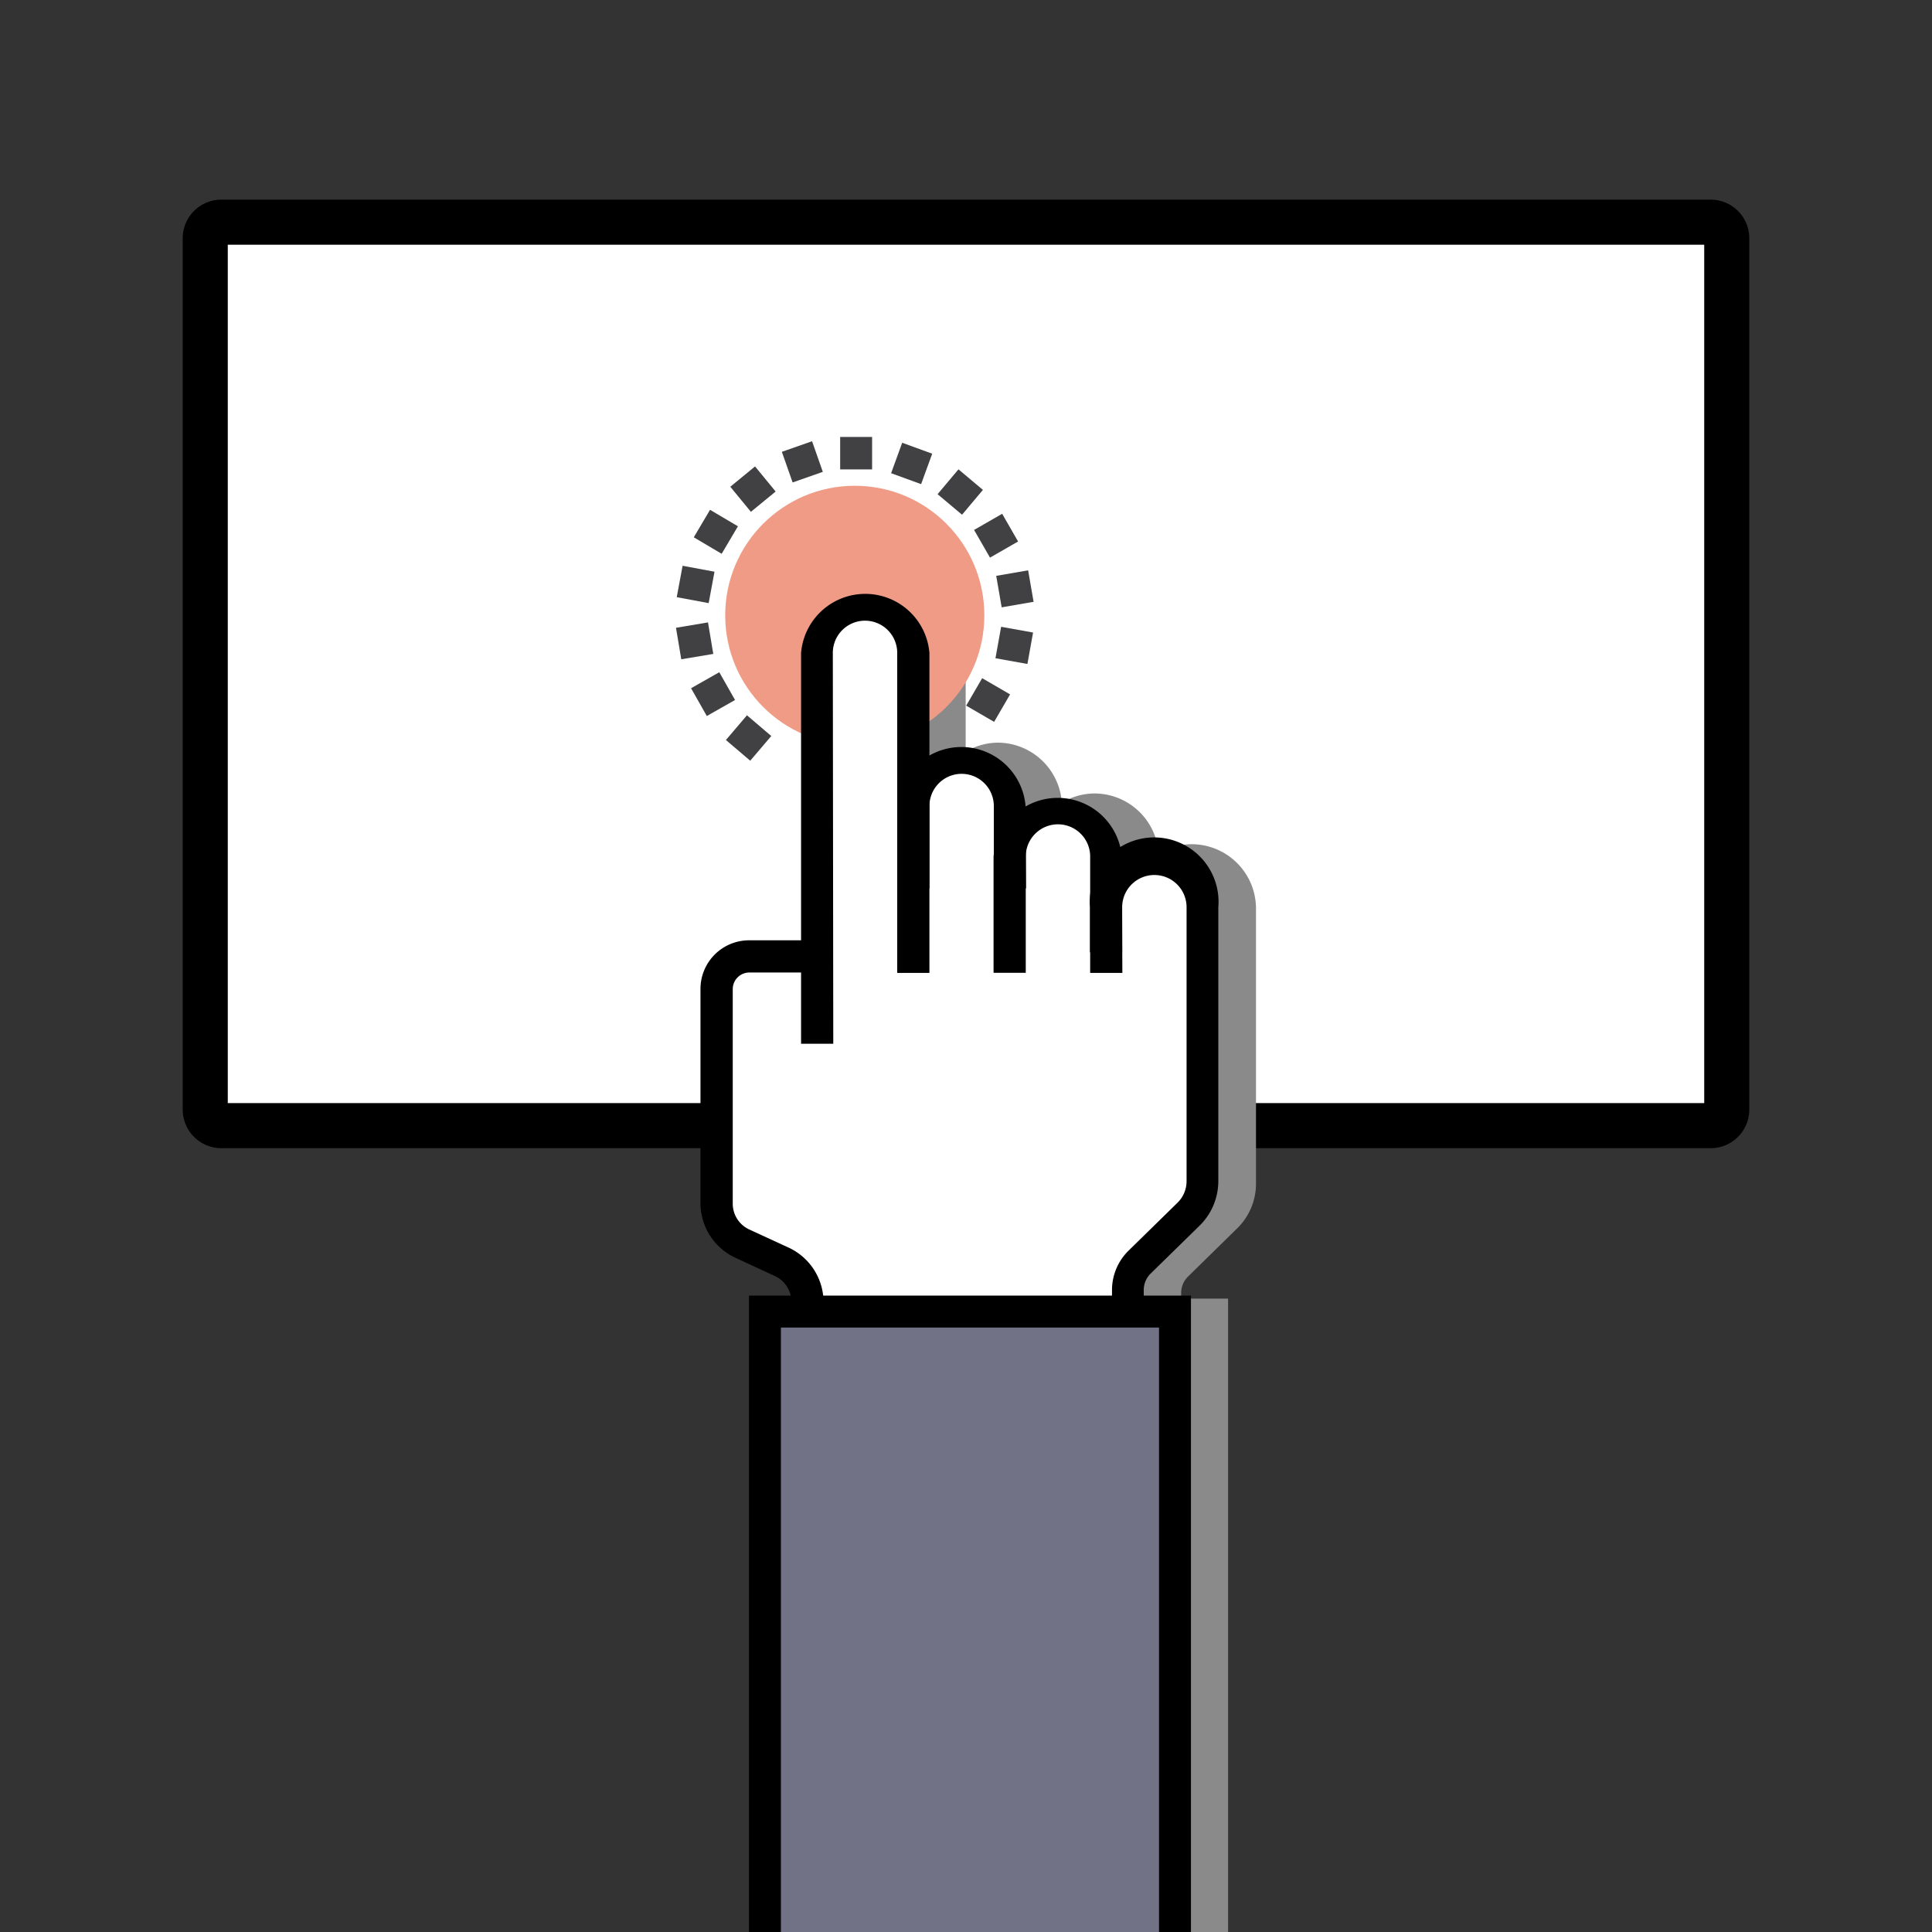<svg id="Layer_1" data-name="Layer 1" xmlns="http://www.w3.org/2000/svg" viewBox="0 0 300 300"><rect x="0" y="0" width="300" height="300" fill="#333333" stroke="none"/><defs><style>.cls-1{fill:#fff;}.cls-2{fill:#8a8a8a;}.cls-3{fill:#f09b86;}.cls-4{fill:#727286;}.cls-5{fill:#414042;}</style></defs><title>acount-icon</title><rect class="cls-1" x="31.87" y="34.51" width="236.26" height="140.27" rx="2.5" ry="2.5"/><path d="M264.63,38V171.29H35.37V38H264.63m1-7H34.37a6,6,0,0,0-6,6V172.29a6,6,0,0,0,6,6H265.63a6,6,0,0,0,6-6V37a6,6,0,0,0-6-6Z"/><g id="_Group_" data-name="&lt;Group&gt;"><path id="_Path_" data-name="&lt;Path&gt;" class="cls-2" d="M185,131.09a9.92,9.92,0,0,0-5.09,1.44,10,10,0,0,0-9.93-9.32,9.86,9.86,0,0,0-5.1,1.44,10,10,0,0,0-9.93-9.33,9.87,9.87,0,0,0-5,1.41V101.45a10,10,0,0,0-20,0v44.81h-8.1a7.58,7.58,0,0,0-7.58,7.57v33.45a9.41,9.41,0,0,0,5.45,8.51l6.17,2.85a4.37,4.37,0,0,1,2.41,3h-6.51v137.7H190.7V201.65h-7.29v-.88a3.57,3.57,0,0,1,1.07-2.55l7.64-7.49a9.69,9.69,0,0,0,2.91-6.91V141.1A10,10,0,0,0,185,131.09Z"/></g><g id="_Group_2" data-name="&lt;Group&gt;"><g id="_Group_3" data-name="&lt;Group&gt;"><circle class="cls-3" cx="132.73" cy="95.55" r="20.12"/></g><g id="_Group_4" data-name="&lt;Group&gt;"><g id="_Group_5" data-name="&lt;Group&gt;"><path class="cls-1" d="M179.61,133.38a7.51,7.51,0,0,0-7.49,7.49V133a7.48,7.48,0,0,0-15,0v-7.85a7.49,7.49,0,0,0-15,0V101.38a7.48,7.48,0,1,0-15,0v47.11H116.68a5.05,5.05,0,0,0-5.06,5.06v33.31a6.85,6.85,0,0,0,4,6.23l6.14,2.83a6.85,6.85,0,0,1,4,6.23V320.79h49.79V200.3a6.05,6.05,0,0,1,1.82-4.32l7.61-7.45a7.17,7.17,0,0,0,2.15-5.11V140.87A7.51,7.51,0,0,0,179.61,133.38Z"/></g><g id="_Group_6" data-name="&lt;Group&gt;"><path id="_Path_2" data-name="&lt;Path&gt;" d="M129.39,162.07h-5V101.38a10,10,0,0,1,19.93,0v49.69h-5V101.38a5,5,0,0,0-10,0Z"/></g><g id="_Group_7" data-name="&lt;Group&gt;"><path id="_Path_3" data-name="&lt;Path&gt;" d="M159.32,137.94h-5V125.16a5,5,0,0,0-10,0v12.78h-5V125.16a10,10,0,0,1,19.93,0Z"/></g><g id="_Group_8" data-name="&lt;Group&gt;"><path id="_Path_4" data-name="&lt;Path&gt;" d="M174.28,151.07h-5V133a5,5,0,0,0-10,0v18.06h-5V133a10,10,0,0,1,19.92,0Z"/></g><g id="_Group_9" data-name="&lt;Group&gt;"><path id="_Path_5" data-name="&lt;Path&gt;" d="M177.67,320.8h-5V200.3a8.59,8.59,0,0,1,2.56-6.09l7.61-7.45a4.67,4.67,0,0,0,1.41-3.34V140.87a5,5,0,0,0-10,0v7h-5v-7a10,10,0,1,1,19.93,0v42.55a9.7,9.7,0,0,1-2.9,6.89l-7.61,7.45a3.56,3.56,0,0,0-1.07,2.54Z"/></g><g id="_Group_10" data-name="&lt;Group&gt;"><path id="_Path_6" data-name="&lt;Path&gt;" d="M127.88,320.8h-5V202.15a4.39,4.39,0,0,0-2.54-4l-6.14-2.84a9.36,9.36,0,0,1-5.43-8.48V153.55a7.55,7.55,0,0,1,7.55-7.54h10.55v5H116.36a2.58,2.58,0,0,0-2.58,2.58v33.31a4.41,4.41,0,0,0,2.54,4l6.14,2.83a9.36,9.36,0,0,1,5.42,8.48Z"/></g><g id="_Group_11" data-name="&lt;Group&gt;"><rect class="cls-4" x="118.78" y="203.66" width="63.67" height="134.67"/></g><g id="_Group_12" data-name="&lt;Group&gt;"><polygon id="_Path_7" data-name="&lt;Path&gt;" points="184.93 338.33 179.97 338.33 179.97 206.14 121.26 206.14 121.26 338.33 116.3 338.33 116.3 201.18 184.93 201.18 184.93 338.33"/></g></g><g id="_Group_13" data-name="&lt;Group&gt;"><rect id="_Path_8" data-name="&lt;Path&gt;" class="cls-5" x="130.46" y="67.85" width="4.96" height="5.04"/></g><g id="_Group_14" data-name="&lt;Group&gt;"><rect id="_Path_9" data-name="&lt;Path&gt;" class="cls-5" x="139.04" y="69.48" width="5.03" height="4.96" transform="translate(25.47 180.31) rotate(-69.97)"/></g><g id="_Group_15" data-name="&lt;Group&gt;"><rect id="_Path_10" data-name="&lt;Path&gt;" class="cls-5" x="146.59" y="73.93" width="5.04" height="4.96" transform="translate(-5.34 141.35) rotate(-49.94)"/></g><g id="_Group_16" data-name="&lt;Group&gt;"><rect id="_Path_11" data-name="&lt;Path&gt;" class="cls-5" x="152.16" y="80.7" width="5.03" height="4.96" transform="translate(-20.88 88.18) rotate(-29.9)"/></g><g id="_Group_17" data-name="&lt;Group&gt;"><rect id="_Path_12" data-name="&lt;Path&gt;" class="cls-5" x="155.07" y="88.97" width="5.03" height="4.96" transform="translate(-13.29 28.23) rotate(-9.83)"/></g><g id="_Group_18" data-name="&lt;Group&gt;"><rect id="_Path_13" data-name="&lt;Path&gt;" class="cls-5" x="155.01" y="97.69" width="4.96" height="5.04" transform="translate(30.98 237.47) rotate(-79.8)"/></g><g id="_Group_19" data-name="&lt;Group&gt;"><rect id="_Path_14" data-name="&lt;Path&gt;" class="cls-5" x="151.91" y="105.89" width="4.96" height="5.04" transform="matrix(0.5, -0.86, 0.86, 0.5, -16.99, 187.27)"/></g><g id="_Group_20" data-name="&lt;Group&gt;"><rect id="_Path_15" data-name="&lt;Path&gt;" class="cls-5" x="113.73" y="112.11" width="5.04" height="4.96" transform="translate(-46.37 128.83) rotate(-49.59)"/></g><g id="_Group_21" data-name="&lt;Group&gt;"><rect id="_Path_16" data-name="&lt;Path&gt;" class="cls-5" x="108.2" y="105.31" width="5.04" height="4.96" transform="translate(-38.77 68.67) rotate(-29.57)"/></g><g id="_Group_22" data-name="&lt;Group&gt;"><rect id="_Path_17" data-name="&lt;Path&gt;" class="cls-5" x="105.34" y="97.03" width="5.04" height="4.96" transform="translate(-14.97 19.21) rotate(-9.52)"/></g><g id="_Group_23" data-name="&lt;Group&gt;"><rect id="_Path_18" data-name="&lt;Path&gt;" class="cls-5" x="105.53" y="88.23" width="4.96" height="5.04" transform="translate(-0.96 180.34) rotate(-79.46)"/></g><g id="_Group_24" data-name="&lt;Group&gt;"><rect id="_Path_19" data-name="&lt;Path&gt;" class="cls-5" x="108.67" y="80.05" width="4.96" height="5.03" transform="translate(-16.49 136.22) rotate(-59.4)"/></g><g id="_Group_25" data-name="&lt;Group&gt;"><rect id="_Path_20" data-name="&lt;Path&gt;" class="cls-5" x="114.43" y="73.44" width="4.97" height="5.04" transform="translate(-21.64 91.44) rotate(-39.39)"/></g><g id="_Group_26" data-name="&lt;Group&gt;"><rect id="_Path_21" data-name="&lt;Path&gt;" class="cls-5" x="122.1" y="69.2" width="4.97" height="5.04" transform="translate(-16.72 45.3) rotate(-19.34)"/></g></g></svg>